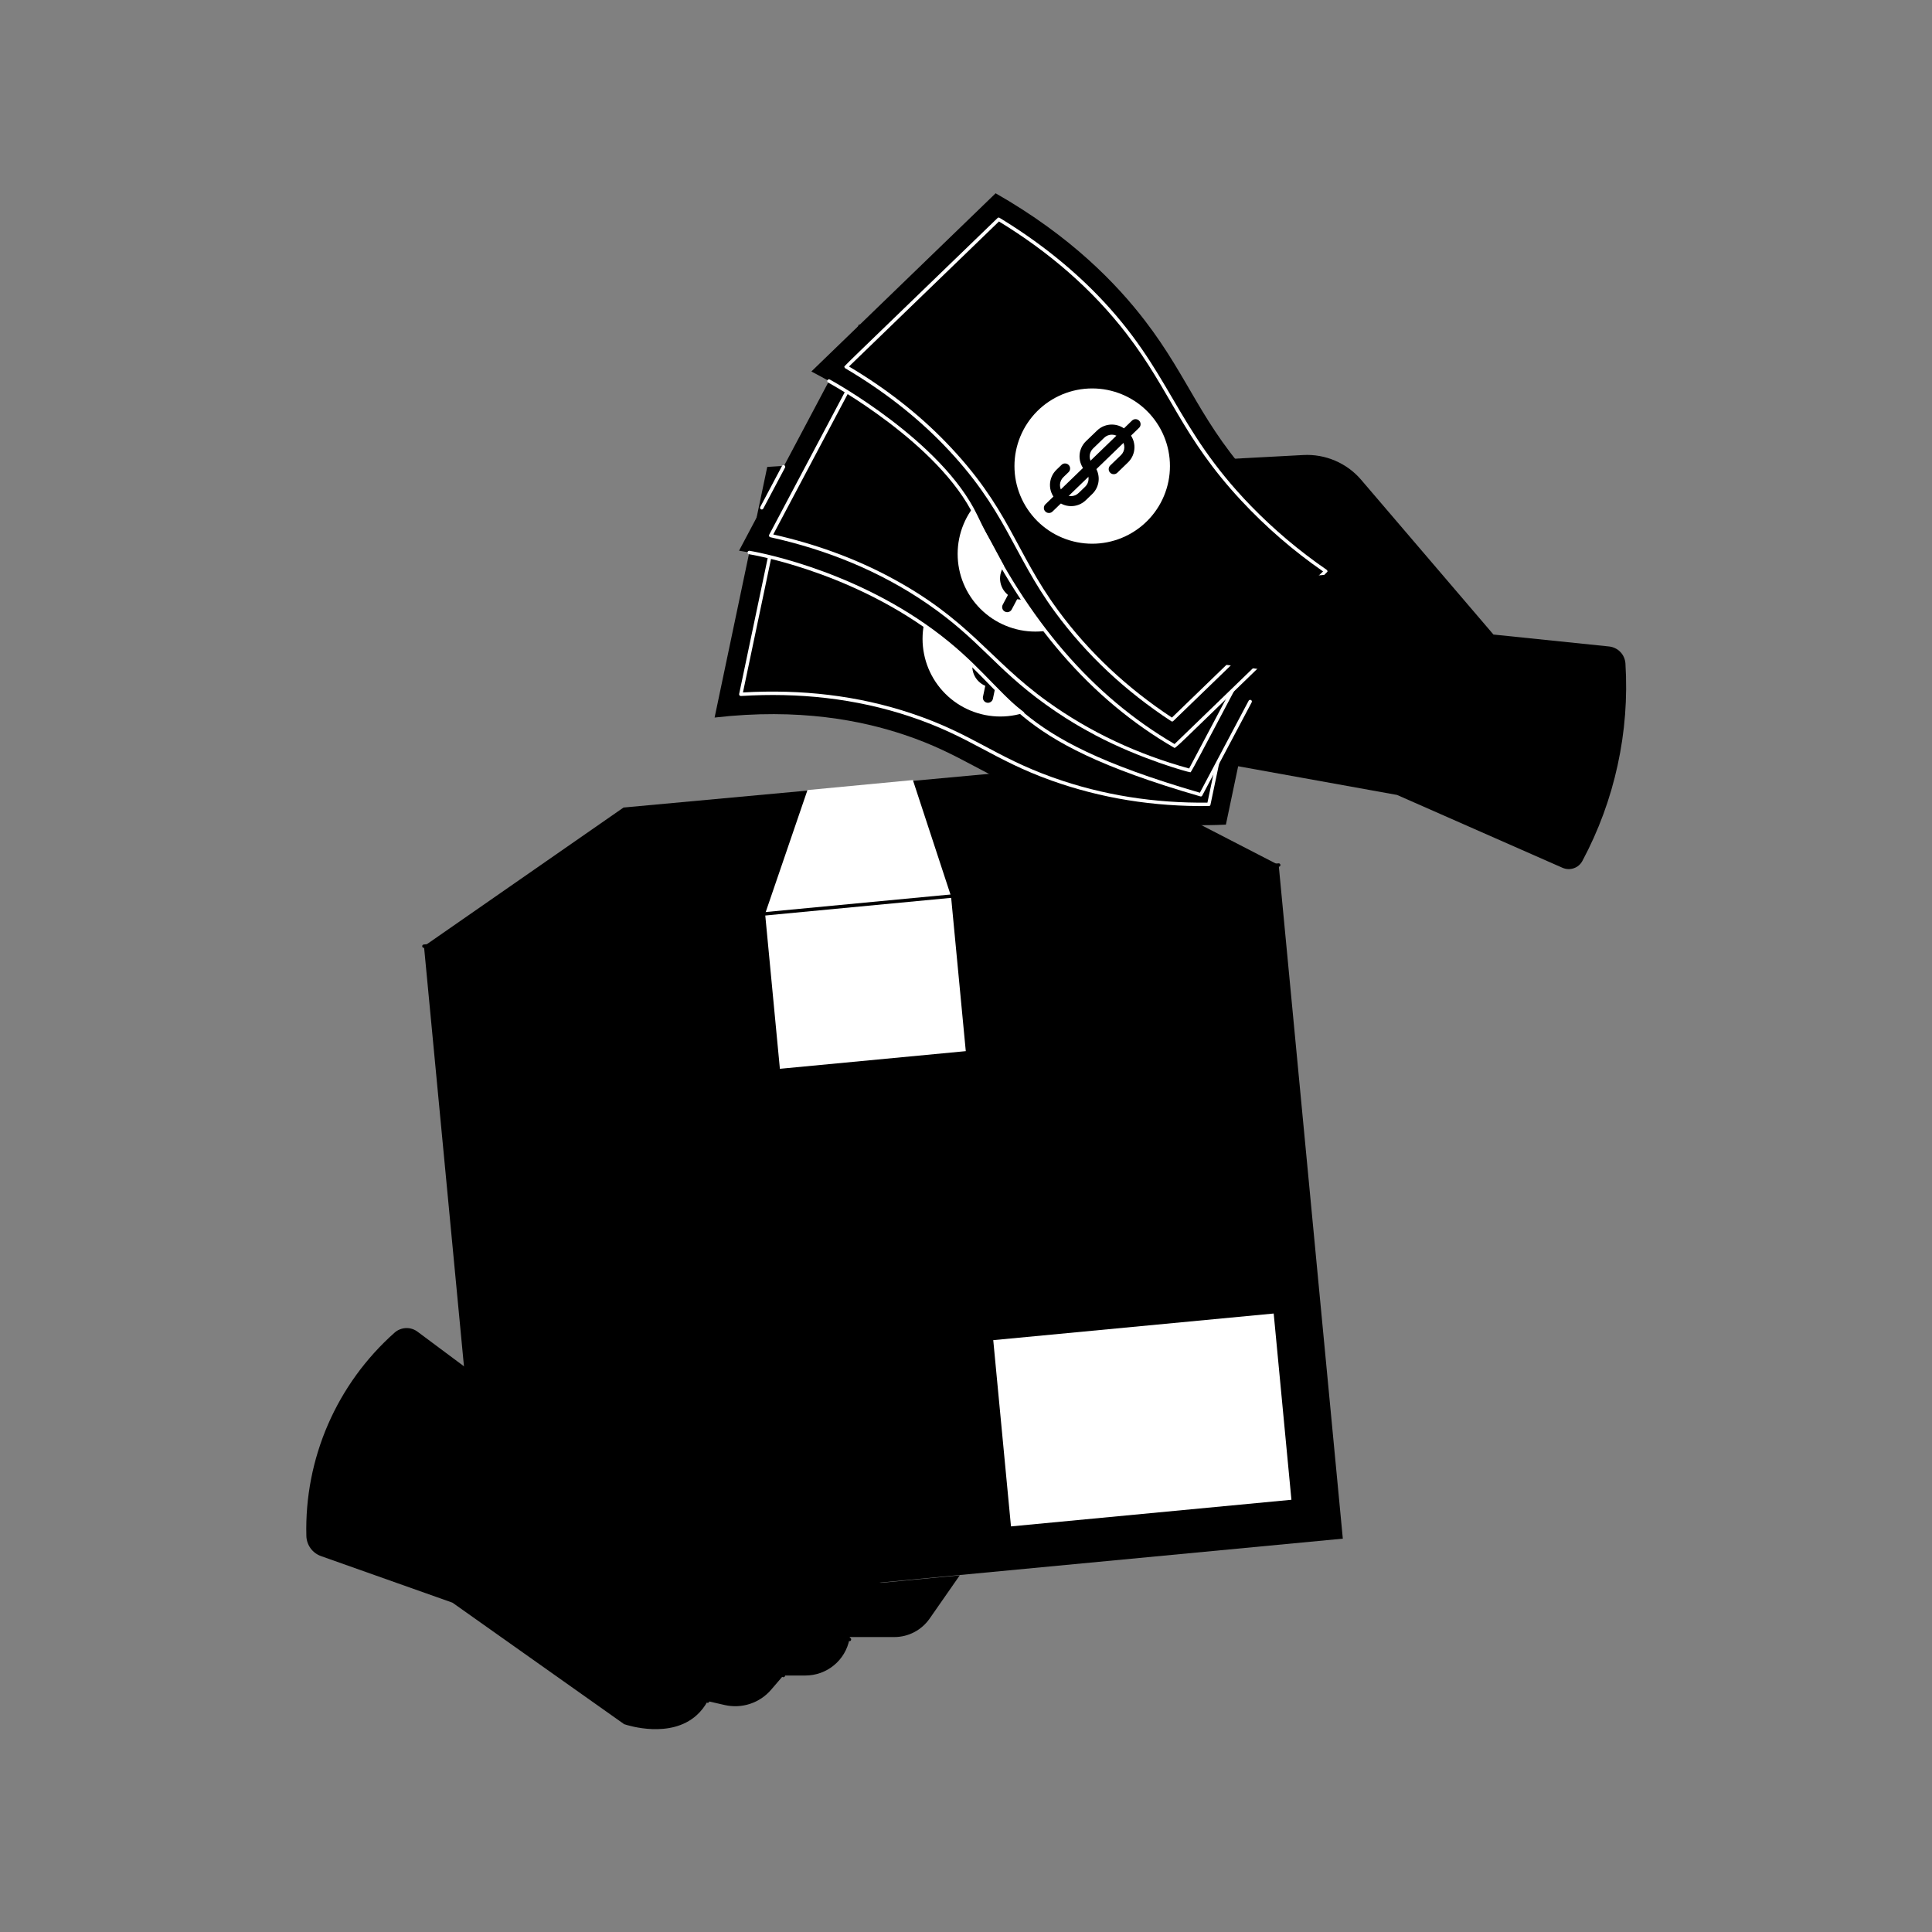 <svg xmlns="http://www.w3.org/2000/svg" xmlns:xlink="http://www.w3.org/1999/xlink" width="500" zoomAndPan="magnify" viewBox="0 0 375 375" height="500" preserveAspectRatio="xMidYMid meet" version="1.0"><rect x="0" y="0" width="375" height="375" fill="#808080" stroke="none"/><defs><clipPath id="8fdef6278f"><path d="M 59.062 257 L 187 257 L 187 336 L 59.062 336 Z M 59.062 257 " clip-rule="nonzero"/></clipPath><clipPath id="3723465bab"><path d="M 157 37.5 L 264 37.5 L 264 145 L 157 145 Z M 157 37.5 " clip-rule="nonzero"/></clipPath></defs><path fill="#000000" d="M 82.293 183.656 L 248.195 167.91 L 260.641 298.652 L 94.738 314.398 Z M 82.293 183.656 " fill-opacity="1" fill-rule="nonzero"/><path fill="#000000" d="M 248.195 167.902 L 210.566 148.488 L 121.027 156.742 L 82.297 183.656 Z M 248.195 167.902 " fill-opacity="1" fill-rule="nonzero"/><path fill="#ffffff" d="M 156.73 153.352 L 148.508 177.367 L 151.375 207.453 L 187.457 204.027 L 184.59 173.941 L 177.191 151.41 Z M 156.73 153.352 " fill-opacity="1" fill-rule="nonzero"/><path fill="#000000" d="M 82.297 183.984 C 82.207 183.988 82.125 183.961 82.059 183.898 C 81.992 183.836 81.957 183.762 81.953 183.672 C 81.945 183.578 81.977 183.5 82.035 183.43 C 82.098 183.363 82.176 183.328 82.266 183.324 L 248.164 167.574 C 248.258 167.562 248.336 167.59 248.41 167.648 C 248.48 167.707 248.52 167.781 248.527 167.871 C 248.535 167.965 248.512 168.043 248.453 168.117 C 248.395 168.188 248.32 168.227 248.227 168.234 C 113.352 181.039 82.367 183.984 82.297 183.984 Z M 82.297 183.984 " fill-opacity="1" fill-rule="nonzero"/><path fill="#ffffff" d="M 192.789 260.121 L 247.223 254.953 L 250.664 291.105 L 196.23 296.273 Z M 192.789 260.121 " fill-opacity="1" fill-rule="nonzero"/><g clip-path="url(#8fdef6278f)"><path fill="#000000" d="M 81.035 258.477 L 110.188 280.191 L 134.277 274.797 C 135.984 274.414 137.715 274.273 139.465 274.379 L 165.734 275.965 C 169.219 276.641 171.859 279.051 172.211 281.684 C 172.695 285.301 168.918 289.77 163.246 289.645 L 142.82 289.645 L 148.051 299.594 L 170.984 307.227 L 186.289 305.773 L 180.434 314.176 C 180.047 314.727 179.605 315.227 179.098 315.668 C 178.594 316.113 178.043 316.492 177.445 316.805 C 176.852 317.113 176.227 317.352 175.57 317.512 C 174.918 317.672 174.254 317.75 173.582 317.75 L 164.957 317.75 L 164.863 318.215 C 164.77 318.703 164.633 319.18 164.453 319.645 C 164.273 320.109 164.059 320.559 163.801 320.984 C 163.547 321.414 163.254 321.816 162.93 322.191 C 162.605 322.57 162.25 322.918 161.863 323.234 C 161.48 323.551 161.07 323.832 160.637 324.078 C 160.203 324.324 159.754 324.531 159.281 324.703 C 158.812 324.871 158.332 324.996 157.84 325.082 C 157.352 325.168 156.855 325.215 156.355 325.215 L 152.043 325.215 L 149.672 327.977 C 149.129 328.609 148.508 329.16 147.816 329.625 C 147.121 330.09 146.375 330.453 145.582 330.715 C 144.789 330.977 143.973 331.125 143.141 331.164 C 142.305 331.203 141.48 331.129 140.664 330.945 L 137.348 330.188 C 136.793 331.234 136.074 332.156 135.191 332.949 C 130.117 337.484 122.035 334.957 121.152 334.664 L 87.855 311.098 C 87.922 311.098 87.648 311.023 62.312 302.039 C 61.906 301.895 61.527 301.691 61.18 301.434 C 60.832 301.176 60.531 300.871 60.277 300.52 C 60.023 300.168 59.828 299.789 59.688 299.379 C 59.551 298.969 59.473 298.547 59.465 298.117 C 59.414 296.266 59.469 294.418 59.621 292.574 C 59.773 290.73 60.027 288.898 60.379 287.082 C 60.73 285.266 61.18 283.473 61.73 281.707 C 62.277 279.938 62.918 278.207 63.656 276.508 C 64.395 274.809 65.219 273.156 66.137 271.547 C 67.055 269.941 68.055 268.387 69.141 266.887 C 70.227 265.387 71.395 263.953 72.637 262.578 C 73.879 261.207 75.191 259.906 76.578 258.676 C 76.879 258.406 77.219 258.191 77.598 258.039 C 77.973 257.887 78.363 257.801 78.77 257.781 C 79.176 257.762 79.574 257.812 79.965 257.934 C 80.352 258.051 80.711 258.234 81.035 258.477 Z M 81.035 258.477 " fill-opacity="1" fill-rule="nonzero"/></g><path fill="#000000" d="M 137.34 330.52 C 137.223 330.52 137.898 330.824 126.918 325.574 C 126.836 325.535 126.781 325.473 126.75 325.387 C 126.719 325.301 126.723 325.215 126.762 325.133 C 126.801 325.051 126.867 324.992 126.953 324.961 C 127.039 324.934 127.125 324.938 127.207 324.977 L 137.488 329.891 C 137.648 329.965 137.711 330.09 137.668 330.266 C 137.625 330.438 137.516 330.523 137.34 330.52 Z M 137.34 330.52 " fill-opacity="1" fill-rule="nonzero"/><path fill="#000000" d="M 152.043 325.547 C 151.938 325.547 152.676 325.844 141.141 320.914 C 141.055 320.879 140.996 320.82 140.961 320.734 C 140.93 320.648 140.93 320.566 140.965 320.48 C 141 320.398 141.062 320.34 141.148 320.305 C 141.23 320.27 141.316 320.27 141.402 320.305 L 152.184 324.91 C 152.352 324.98 152.414 325.105 152.375 325.285 C 152.336 325.461 152.227 325.551 152.043 325.547 Z M 152.043 325.547 " fill-opacity="1" fill-rule="nonzero"/><path fill="#000000" d="M 164.875 318.547 C 164.797 318.547 165.473 318.734 154.059 315.398 C 153.973 315.375 153.906 315.32 153.859 315.238 C 153.816 315.16 153.809 315.074 153.832 314.988 C 153.859 314.898 153.914 314.832 153.992 314.789 C 154.074 314.746 154.16 314.738 154.246 314.762 L 164.965 317.898 C 165.148 317.949 165.23 318.07 165.203 318.262 C 165.176 318.449 165.066 318.547 164.875 318.547 Z M 164.875 318.547 " fill-opacity="1" fill-rule="nonzero"/><path fill="#000000" d="M 312.328 125.48 L 289.879 123.164 L 264.207 93.137 C 263.52 92.332 262.746 91.613 261.891 90.984 C 261.039 90.359 260.125 89.836 259.148 89.418 C 258.172 89 257.164 88.699 256.117 88.512 C 255.074 88.328 254.023 88.262 252.961 88.32 L 216.195 90.285 L 237.758 148.266 L 271.168 154.297 L 303.273 168.434 C 303.621 168.586 303.984 168.672 304.363 168.688 C 304.742 168.703 305.109 168.652 305.469 168.527 C 305.828 168.406 306.152 168.223 306.441 167.977 C 306.73 167.73 306.961 167.441 307.141 167.105 C 310.281 161.23 312.562 155.035 313.98 148.527 C 315.402 142.016 315.906 135.438 315.496 128.785 C 315.469 128.367 315.371 127.969 315.203 127.582 C 315.035 127.199 314.809 126.855 314.516 126.555 C 314.227 126.254 313.895 126.008 313.516 125.824 C 313.141 125.641 312.742 125.527 312.328 125.48 Z M 312.328 125.48 " fill-opacity="1" fill-rule="nonzero"/><path fill="#000000" d="M 237.945 160.062 C 229.258 160.465 216.676 159.961 202.836 155.008 C 191.094 150.809 186.812 146.398 175.52 142.621 C 167.293 139.867 155.137 137.383 138.703 139.277 L 148.922 90.629 C 165.82 89.344 178.344 92.09 186.699 94.863 C 200.449 99.43 206.938 105.41 222.836 109.098 C 231.176 111.016 239.617 111.789 248.164 111.414 Z M 237.945 160.062 " fill-opacity="1" fill-rule="nonzero"/><path fill="#ffffff" d="M 204.094 151.508 C 192.66 147.418 188.391 143.008 176.699 139.098 C 166.004 135.52 154.941 134.402 143.816 135.094 C 143.707 135.102 143.617 135.062 143.543 134.98 C 143.473 134.895 143.449 134.801 143.469 134.695 L 151.93 94.41 C 151.965 94.242 152.066 94.152 152.238 94.145 C 163.492 93.602 174.699 94.797 185.523 98.391 C 199.023 102.875 205.543 108.902 221.992 112.719 C 228.953 114.324 236.008 115.156 243.156 115.215 C 243.258 115.215 243.344 115.258 243.41 115.336 C 243.477 115.418 243.496 115.512 243.477 115.613 L 234.953 156.191 C 234.918 156.363 234.812 156.449 234.633 156.453 C 223.887 156.59 213.707 154.941 204.094 151.508 Z M 176.91 138.469 C 188.703 142.41 192.918 146.805 204.316 150.891 C 214.164 154.414 224.273 155.902 234.363 155.789 L 242.75 115.875 C 236.383 115.797 230.082 115.109 223.848 113.809 C 202.691 109.379 196.375 100.797 176.246 96.586 C 168.793 95.023 160.82 94.434 152.527 94.809 L 144.207 134.402 C 155.527 133.754 166.473 134.98 176.91 138.469 Z M 176.91 138.469 " fill-opacity="1" fill-rule="nonzero"/><path fill="#ffffff" d="M 209.25 124.004 C 209.25 124.992 209.156 125.973 208.961 126.941 C 208.77 127.914 208.48 128.855 208.102 129.77 C 207.723 130.684 207.258 131.555 206.707 132.375 C 206.156 133.199 205.531 133.961 204.832 134.66 C 204.129 135.359 203.367 135.984 202.543 136.535 C 201.719 137.082 200.852 137.547 199.934 137.926 C 199.02 138.305 198.074 138.59 197.105 138.785 C 196.133 138.977 195.148 139.074 194.16 139.074 C 193.168 139.074 192.188 138.977 191.215 138.785 C 190.242 138.59 189.301 138.305 188.383 137.926 C 187.469 137.547 186.598 137.082 185.773 136.535 C 184.949 135.984 184.188 135.359 183.488 134.66 C 182.789 133.961 182.16 133.199 181.609 132.375 C 181.062 131.555 180.594 130.684 180.215 129.77 C 179.836 128.855 179.551 127.914 179.359 126.941 C 179.164 125.973 179.066 124.992 179.066 124.004 C 179.066 123.016 179.164 122.035 179.359 121.062 C 179.551 120.094 179.836 119.152 180.215 118.238 C 180.594 117.32 181.062 116.453 181.609 115.633 C 182.16 114.809 182.789 114.047 183.488 113.348 C 184.188 112.648 184.949 112.023 185.773 111.473 C 186.598 110.922 187.469 110.461 188.383 110.082 C 189.301 109.703 190.242 109.418 191.215 109.223 C 192.188 109.031 193.168 108.934 194.16 108.934 C 195.148 108.934 196.133 109.031 197.105 109.223 C 198.074 109.418 199.02 109.703 199.934 110.082 C 200.852 110.461 201.719 110.922 202.543 111.473 C 203.367 112.023 204.129 112.648 204.832 113.348 C 205.531 114.047 206.156 114.809 206.707 115.633 C 207.258 116.453 207.723 117.32 208.102 118.238 C 208.48 119.152 208.77 120.094 208.961 121.062 C 209.156 122.035 209.25 123.016 209.25 124.004 Z M 209.25 124.004 " fill-opacity="1" fill-rule="nonzero"/><path fill="#000000" d="M 191.984 133.348 C 191.719 133.293 191.465 133.211 191.215 133.105 C 190.969 133 190.734 132.871 190.512 132.719 C 190.289 132.566 190.086 132.395 189.895 132.203 C 189.707 132.012 189.539 131.805 189.391 131.578 C 189.246 131.352 189.121 131.117 189.02 130.867 C 188.918 130.617 188.844 130.359 188.793 130.094 C 188.742 129.832 188.719 129.562 188.723 129.297 C 188.727 129.027 188.754 128.762 188.809 128.496 L 189.098 127.113 C 189.121 126.98 189.168 126.859 189.242 126.75 C 189.316 126.637 189.406 126.543 189.516 126.469 C 189.629 126.395 189.75 126.344 189.879 126.316 C 190.012 126.293 190.141 126.293 190.273 126.32 C 190.402 126.348 190.523 126.398 190.633 126.477 C 190.742 126.551 190.832 126.648 190.902 126.758 C 190.973 126.871 191.02 126.996 191.043 127.125 C 191.062 127.258 191.059 127.387 191.027 127.52 L 190.734 128.898 C 190.676 129.176 190.676 129.453 190.727 129.73 C 190.777 130.012 190.883 130.266 191.035 130.504 C 191.191 130.742 191.387 130.941 191.621 131.102 C 191.852 131.262 192.109 131.367 192.387 131.426 C 192.664 131.484 192.941 131.488 193.219 131.434 C 193.5 131.383 193.758 131.281 193.992 131.125 C 194.23 130.969 194.43 130.773 194.59 130.543 C 194.75 130.309 194.859 130.051 194.914 129.773 L 195.273 128.066 C 195.332 127.789 195.336 127.512 195.281 127.234 C 195.227 126.957 195.125 126.699 194.969 126.461 C 194.812 126.227 194.617 126.027 194.383 125.867 C 194.148 125.711 193.895 125.602 193.617 125.543 C 193.352 125.488 193.098 125.406 192.848 125.301 C 192.602 125.195 192.367 125.066 192.145 124.914 C 191.922 124.762 191.715 124.59 191.527 124.398 C 191.34 124.207 191.172 123.996 191.023 123.773 C 190.875 123.547 190.754 123.309 190.652 123.059 C 190.551 122.812 190.477 122.555 190.426 122.289 C 190.375 122.023 190.352 121.758 190.355 121.488 C 190.355 121.219 190.387 120.953 190.441 120.691 L 191.059 117.742 C 191.113 117.48 191.195 117.223 191.301 116.977 C 191.406 116.73 191.535 116.496 191.688 116.273 C 191.84 116.051 192.012 115.848 192.207 115.656 C 192.398 115.469 192.609 115.301 192.832 115.156 C 193.059 115.008 193.297 114.883 193.547 114.785 C 193.797 114.684 194.055 114.609 194.316 114.559 C 194.582 114.508 194.852 114.484 195.121 114.488 C 195.391 114.488 195.656 114.52 195.918 114.574 L 196.324 114.66 C 196.59 114.715 196.844 114.797 197.094 114.902 C 197.34 115.008 197.574 115.137 197.797 115.289 C 198.02 115.438 198.227 115.609 198.414 115.805 C 198.602 115.996 198.77 116.203 198.918 116.43 C 199.066 116.656 199.188 116.891 199.289 117.141 C 199.391 117.391 199.465 117.648 199.516 117.914 C 199.566 118.176 199.59 118.445 199.586 118.715 C 199.586 118.98 199.555 119.25 199.5 119.512 L 198.898 122.379 C 198.844 122.641 198.699 122.848 198.473 122.996 C 198.246 123.145 198 123.191 197.734 123.137 C 197.469 123.082 197.262 122.938 197.113 122.711 C 196.965 122.484 196.918 122.238 196.973 121.973 L 197.574 119.109 C 197.633 118.832 197.633 118.555 197.582 118.273 C 197.527 117.996 197.422 117.738 197.27 117.504 C 197.113 117.266 196.918 117.066 196.684 116.906 C 196.449 116.75 196.191 116.641 195.914 116.582 L 195.508 116.496 C 195.23 116.441 194.953 116.438 194.672 116.488 C 194.395 116.543 194.137 116.648 193.898 116.801 C 193.664 116.957 193.465 117.152 193.305 117.387 C 193.145 117.621 193.039 117.875 192.98 118.152 L 192.359 121.102 C 192.301 121.379 192.301 121.656 192.352 121.934 C 192.406 122.211 192.512 122.469 192.664 122.707 C 192.82 122.941 193.016 123.141 193.25 123.301 C 193.484 123.461 193.742 123.566 194.02 123.625 C 194.281 123.68 194.539 123.762 194.785 123.867 C 195.035 123.973 195.27 124.102 195.492 124.254 C 195.715 124.406 195.918 124.578 196.105 124.77 C 196.297 124.961 196.465 125.172 196.609 125.395 C 196.758 125.621 196.883 125.859 196.984 126.109 C 197.082 126.359 197.16 126.617 197.207 126.879 C 197.258 127.145 197.281 127.41 197.281 127.68 C 197.277 127.949 197.246 128.215 197.191 128.477 L 196.836 130.188 C 196.777 130.449 196.699 130.703 196.59 130.949 C 196.484 131.195 196.355 131.43 196.203 131.652 C 196.051 131.871 195.879 132.078 195.688 132.266 C 195.496 132.453 195.289 132.621 195.062 132.766 C 194.836 132.914 194.602 133.035 194.352 133.137 C 194.102 133.238 193.844 133.312 193.582 133.363 C 193.316 133.414 193.051 133.438 192.781 133.434 C 192.512 133.434 192.246 133.402 191.984 133.348 Z M 191.984 133.348 " fill-opacity="1" fill-rule="nonzero"/><path fill="#000000" d="M 191.559 136.391 C 191.293 136.336 191.086 136.191 190.938 135.969 C 190.789 135.742 190.742 135.496 190.797 135.23 L 195.598 112.375 C 195.652 112.109 195.793 111.902 196.02 111.754 C 196.246 111.605 196.496 111.559 196.762 111.613 C 197.027 111.668 197.234 111.812 197.383 112.039 C 197.531 112.266 197.578 112.512 197.52 112.777 L 192.723 135.633 C 192.664 135.895 192.52 136.102 192.293 136.25 C 192.066 136.395 191.82 136.441 191.559 136.391 Z M 191.559 136.391 " fill-opacity="1" fill-rule="nonzero"/><path fill="#000000" d="M 233.066 154.262 C 224.605 152.25 212.656 148.301 200.723 139.711 C 190.605 132.422 187.707 127.012 177.898 120.266 C 170.758 115.355 159.766 109.605 143.449 106.887 L 166.738 62.957 C 183.324 66.387 194.605 72.48 201.871 77.457 C 213.812 85.641 218.391 93.176 232.656 101.109 C 240.137 105.258 248.039 108.332 256.355 110.328 Z M 233.066 154.262 " fill-opacity="1" fill-rule="nonzero"/><path fill="#ffffff" d="M 230.977 149.883 C 230.621 149.883 221.355 147.328 212.602 142.703 C 212.602 142.633 208.48 140.715 202.898 136.691 C 193.055 129.613 190.164 124.188 180.012 117.203 C 170.762 110.84 160.441 106.695 149.52 104.277 C 149.41 104.254 149.336 104.191 149.289 104.09 C 149.242 103.992 149.246 103.895 149.297 103.797 L 168.582 67.418 C 168.664 67.27 168.789 67.215 168.953 67.254 C 179.941 69.844 190.379 74.094 199.766 80.523 C 211.473 88.539 216.109 96.16 230.848 104.359 C 237.094 107.828 243.641 110.574 250.492 112.602 C 250.594 112.633 250.664 112.695 250.703 112.793 C 250.746 112.887 250.738 112.98 250.691 113.074 C 229.875 152.336 231.273 149.883 230.977 149.883 Z M 230.809 149.164 L 249.918 113.117 C 243.16 111.086 236.695 108.359 230.527 104.938 C 215.742 96.715 211.008 89.023 199.391 81.074 C 190.293 74.848 180.082 70.59 169.051 67.961 L 150.086 103.738 C 158.176 105.559 165.699 108.297 172.453 111.867 C 188.148 120.16 191.953 128.008 203.297 136.156 C 211.652 142.172 220.91 146.438 230.805 149.164 Z M 230.809 149.164 " fill-opacity="1" fill-rule="nonzero"/><path fill="#ffffff" d="M 216.062 107.52 C 216.062 108.508 215.965 109.488 215.77 110.461 C 215.578 111.43 215.293 112.371 214.914 113.285 C 214.535 114.199 214.07 115.07 213.52 115.891 C 212.969 116.715 212.34 117.477 211.641 118.176 C 210.941 118.875 210.18 119.5 209.355 120.051 C 208.531 120.598 207.66 121.062 206.746 121.441 C 205.828 121.82 204.887 122.105 203.914 122.301 C 202.941 122.492 201.961 122.59 200.969 122.59 C 199.98 122.59 198.996 122.492 198.023 122.301 C 197.055 122.105 196.109 121.82 195.195 121.441 C 194.277 121.062 193.41 120.598 192.586 120.051 C 191.762 119.5 191 118.875 190.297 118.176 C 189.598 117.477 188.973 116.715 188.422 115.891 C 187.871 115.07 187.406 114.199 187.027 113.285 C 186.648 112.371 186.359 111.43 186.168 110.461 C 185.973 109.488 185.879 108.508 185.879 107.52 C 185.879 106.531 185.973 105.551 186.168 104.578 C 186.359 103.609 186.648 102.668 187.027 101.754 C 187.406 100.84 187.871 99.969 188.422 99.148 C 188.973 98.324 189.598 97.562 190.297 96.863 C 191 96.164 191.762 95.539 192.586 94.988 C 193.41 94.441 194.277 93.977 195.195 93.598 C 196.109 93.219 197.055 92.934 198.023 92.738 C 198.996 92.547 199.98 92.449 200.969 92.449 C 201.961 92.449 202.941 92.547 203.914 92.738 C 204.887 92.934 205.828 93.219 206.746 93.598 C 207.66 93.977 208.531 94.441 209.355 94.988 C 210.18 95.539 210.941 96.164 211.641 96.863 C 212.34 97.562 212.969 98.324 213.52 99.148 C 214.07 99.969 214.535 100.84 214.914 101.754 C 215.293 102.668 215.578 103.609 215.77 104.578 C 215.965 105.551 216.062 106.531 216.062 107.52 Z M 216.062 107.52 " fill-opacity="1" fill-rule="nonzero"/><path fill="#000000" d="M 196.289 115.898 C 196.055 115.773 195.828 115.625 195.621 115.453 C 195.41 115.285 195.223 115.094 195.051 114.887 C 194.879 114.68 194.73 114.457 194.602 114.223 C 194.473 113.984 194.371 113.738 194.289 113.48 C 194.211 113.223 194.156 112.961 194.129 112.695 C 194.102 112.426 194.102 112.16 194.125 111.891 C 194.152 111.625 194.203 111.359 194.281 111.102 C 194.355 110.844 194.457 110.598 194.582 110.359 L 195.246 109.109 C 195.375 108.871 195.566 108.711 195.828 108.633 C 196.086 108.551 196.336 108.574 196.578 108.703 C 196.816 108.828 196.977 109.023 197.059 109.281 C 197.137 109.539 197.113 109.789 196.988 110.031 L 196.324 111.277 C 196.176 111.531 196.082 111.801 196.043 112.09 C 196.008 112.379 196.027 112.664 196.109 112.945 C 196.188 113.227 196.32 113.48 196.504 113.707 C 196.688 113.934 196.906 114.113 197.168 114.25 C 197.426 114.387 197.699 114.469 197.992 114.492 C 198.281 114.516 198.566 114.48 198.844 114.387 C 199.121 114.293 199.367 114.148 199.586 113.953 C 199.805 113.762 199.977 113.531 200.098 113.266 L 200.918 111.723 C 201.047 111.473 201.129 111.207 201.152 110.926 C 201.18 110.645 201.152 110.371 201.07 110.098 C 200.984 109.828 200.855 109.586 200.672 109.367 C 200.492 109.148 200.277 108.973 200.027 108.84 C 199.789 108.715 199.566 108.566 199.359 108.398 C 199.152 108.227 198.961 108.039 198.789 107.832 C 198.617 107.625 198.469 107.402 198.34 107.168 C 198.215 106.93 198.109 106.684 198.031 106.43 C 197.949 106.172 197.898 105.91 197.871 105.641 C 197.844 105.375 197.84 105.109 197.867 104.84 C 197.891 104.574 197.941 104.312 198.016 104.055 C 198.094 103.797 198.195 103.547 198.32 103.312 L 199.73 100.648 C 199.855 100.41 200.004 100.188 200.176 99.98 C 200.348 99.77 200.535 99.578 200.742 99.406 C 200.949 99.238 201.176 99.086 201.41 98.957 C 201.648 98.832 201.898 98.727 202.156 98.648 C 202.414 98.57 202.676 98.516 202.945 98.488 C 203.211 98.461 203.48 98.461 203.75 98.484 C 204.02 98.512 204.281 98.562 204.539 98.641 C 204.797 98.719 205.047 98.82 205.285 98.945 L 205.652 99.141 C 205.891 99.266 206.113 99.414 206.32 99.582 C 206.531 99.754 206.723 99.941 206.895 100.148 C 207.066 100.355 207.215 100.578 207.344 100.816 C 207.469 101.051 207.574 101.301 207.652 101.555 C 207.73 101.812 207.785 102.074 207.812 102.344 C 207.84 102.609 207.844 102.879 207.816 103.148 C 207.793 103.414 207.742 103.676 207.664 103.934 C 207.586 104.191 207.484 104.441 207.359 104.68 L 205.988 107.266 C 205.859 107.504 205.668 107.664 205.406 107.746 C 205.148 107.824 204.898 107.801 204.656 107.676 C 204.418 107.547 204.258 107.355 204.176 107.094 C 204.098 106.836 204.121 106.586 204.246 106.348 L 205.617 103.762 C 205.75 103.512 205.828 103.246 205.855 102.965 C 205.883 102.684 205.852 102.41 205.77 102.137 C 205.688 101.867 205.555 101.625 205.375 101.406 C 205.191 101.188 204.977 101.016 204.727 100.883 L 204.359 100.688 C 204.109 100.555 203.844 100.477 203.562 100.449 C 203.281 100.422 203.004 100.449 202.734 100.535 C 202.461 100.617 202.219 100.75 202 100.93 C 201.781 101.109 201.605 101.324 201.473 101.574 L 200.062 104.234 C 199.93 104.484 199.852 104.75 199.824 105.031 C 199.797 105.312 199.828 105.59 199.91 105.859 C 199.992 106.129 200.125 106.375 200.305 106.594 C 200.484 106.809 200.703 106.984 200.953 107.117 C 201.188 107.246 201.414 107.395 201.621 107.562 C 201.828 107.734 202.02 107.922 202.191 108.129 C 202.363 108.336 202.512 108.559 202.641 108.793 C 202.77 109.031 202.871 109.277 202.953 109.535 C 203.031 109.793 203.086 110.055 203.113 110.32 C 203.141 110.59 203.141 110.855 203.113 111.125 C 203.09 111.395 203.039 111.656 202.961 111.914 C 202.887 112.172 202.785 112.418 202.656 112.656 L 201.84 114.199 C 201.715 114.438 201.566 114.66 201.395 114.867 C 201.223 115.074 201.035 115.266 200.828 115.438 C 200.621 115.609 200.398 115.758 200.16 115.887 C 199.922 116.012 199.676 116.117 199.418 116.195 C 199.16 116.273 198.898 116.328 198.629 116.355 C 198.359 116.383 198.094 116.383 197.824 116.355 C 197.555 116.332 197.293 116.281 197.035 116.203 C 196.777 116.125 196.527 116.023 196.289 115.898 Z M 196.289 115.898 " fill-opacity="1" fill-rule="nonzero"/><path fill="#000000" d="M 195.039 118.703 C 194.801 118.578 194.641 118.383 194.562 118.125 C 194.48 117.867 194.504 117.617 194.629 117.379 L 205.578 96.746 C 205.711 96.516 205.902 96.363 206.16 96.293 C 206.414 96.219 206.656 96.242 206.891 96.367 C 207.125 96.492 207.285 96.68 207.367 96.934 C 207.449 97.184 207.434 97.43 207.316 97.668 L 196.371 118.297 C 196.242 118.539 196.051 118.695 195.789 118.777 C 195.531 118.855 195.281 118.832 195.039 118.703 Z M 195.039 118.703 " fill-opacity="1" fill-rule="nonzero"/><g clip-path="url(#3723465bab)"><path fill="#000000" d="M 228.039 144.836 C 220.617 140.309 210.477 132.852 201.789 121.008 C 194.418 110.961 193.348 104.914 186.109 95.469 C 180.84 88.586 172.164 79.734 157.488 72.102 L 193.25 37.516 C 207.965 45.902 216.801 55.184 222.168 62.156 C 230.992 73.629 233.008 82.207 244.113 94.156 C 249.945 100.41 256.504 105.773 263.797 110.242 Z M 228.039 144.836 " fill-opacity="1" fill-rule="nonzero"/></g><path fill="#ffffff" d="M 227.328 139.98 C 218.469 134.176 210.895 127.125 204.793 118.809 C 196.484 107.477 195.312 98.879 183.059 86.242 C 177.688 80.707 171.301 75.746 164.07 71.492 C 163.977 71.438 163.922 71.355 163.906 71.246 C 163.875 70.992 161.879 73.023 193.617 42.328 C 193.738 42.211 193.871 42.195 194.02 42.285 C 201.234 46.664 207.617 51.707 213.016 57.262 C 227.363 72.059 227.848 82.766 242.781 98.172 C 247.281 102.801 252.191 106.941 257.512 110.602 C 257.598 110.66 257.645 110.742 257.652 110.844 C 257.676 111.086 259.699 109.035 227.734 139.949 C 227.609 140.066 227.473 140.078 227.328 139.98 Z M 227.469 139.285 L 256.805 110.91 C 251.008 106.891 245.707 102.301 240.898 97.137 C 229.363 84.727 227.297 76.016 218.688 64.824 C 211.969 56.09 203.578 48.891 193.898 42.984 L 164.785 71.137 C 171.914 75.371 178.219 80.293 183.535 85.773 C 195.949 98.578 196.949 106.984 205.328 118.402 C 211.406 126.703 218.887 133.621 227.469 139.285 Z M 227.469 139.285 " fill-opacity="1" fill-rule="nonzero"/><path fill="#ffffff" d="M 227.086 90.465 C 227.086 91.453 226.992 92.434 226.797 93.406 C 226.605 94.375 226.316 95.316 225.938 96.23 C 225.559 97.148 225.094 98.016 224.543 98.836 C 223.992 99.66 223.367 100.422 222.668 101.121 C 221.965 101.82 221.203 102.445 220.379 102.996 C 219.555 103.547 218.688 104.008 217.77 104.387 C 216.855 104.766 215.914 105.051 214.941 105.246 C 213.969 105.438 212.988 105.535 211.996 105.535 C 211.004 105.535 210.023 105.438 209.051 105.246 C 208.078 105.051 207.137 104.766 206.219 104.387 C 205.305 104.008 204.434 103.547 203.613 102.996 C 202.789 102.445 202.023 101.82 201.324 101.121 C 200.625 100.422 200 99.66 199.449 98.836 C 198.898 98.016 198.434 97.148 198.055 96.23 C 197.676 95.316 197.387 94.375 197.195 93.406 C 197 92.434 196.906 91.453 196.906 90.465 C 196.906 89.477 197 88.496 197.195 87.527 C 197.387 86.555 197.676 85.613 198.055 84.699 C 198.434 83.785 198.898 82.914 199.449 82.094 C 200 81.27 200.625 80.508 201.324 79.809 C 202.023 79.109 202.789 78.484 203.613 77.934 C 204.434 77.387 205.305 76.922 206.219 76.543 C 207.137 76.164 208.078 75.879 209.051 75.684 C 210.023 75.492 211.004 75.395 211.996 75.395 C 212.988 75.395 213.969 75.492 214.941 75.684 C 215.914 75.879 216.855 76.164 217.77 76.543 C 218.688 76.922 219.555 77.387 220.379 77.934 C 221.203 78.484 221.965 79.109 222.668 79.809 C 223.367 80.508 223.992 81.27 224.543 82.094 C 225.094 82.914 225.559 83.785 225.938 84.699 C 226.316 85.613 226.605 86.555 226.797 87.527 C 226.992 88.496 227.086 89.477 227.086 90.465 Z M 227.086 90.465 " fill-opacity="1" fill-rule="nonzero"/><path fill="#000000" d="M 204.953 96.992 C 204.766 96.797 204.598 96.586 204.453 96.363 C 204.309 96.137 204.184 95.898 204.086 95.648 C 203.988 95.398 203.914 95.141 203.863 94.875 C 203.816 94.609 203.793 94.344 203.797 94.074 C 203.801 93.805 203.832 93.539 203.891 93.277 C 203.945 93.012 204.027 92.758 204.137 92.512 C 204.242 92.262 204.371 92.027 204.523 91.809 C 204.68 91.586 204.852 91.383 205.043 91.195 L 206.062 90.211 C 206.258 90.031 206.488 89.945 206.754 89.957 C 207.02 89.965 207.246 90.062 207.43 90.254 C 207.617 90.445 207.707 90.672 207.707 90.938 C 207.707 91.203 207.617 91.434 207.43 91.625 L 206.414 92.605 C 206.207 92.801 206.043 93.027 205.926 93.289 C 205.809 93.551 205.746 93.824 205.738 94.109 C 205.73 94.398 205.781 94.672 205.883 94.938 C 205.988 95.207 206.141 95.441 206.34 95.648 C 206.539 95.852 206.77 96.012 207.035 96.125 C 207.297 96.238 207.574 96.293 207.859 96.297 C 208.145 96.297 208.422 96.246 208.688 96.137 C 208.949 96.027 209.184 95.871 209.387 95.668 L 210.645 94.457 C 210.844 94.258 211.004 94.031 211.117 93.77 C 211.227 93.512 211.285 93.238 211.289 92.957 C 211.297 92.676 211.246 92.402 211.141 92.141 C 211.039 91.875 210.887 91.645 210.691 91.438 C 210.504 91.246 210.336 91.035 210.191 90.809 C 210.043 90.582 209.922 90.344 209.824 90.094 C 209.723 89.844 209.648 89.586 209.602 89.324 C 209.555 89.059 209.531 88.793 209.535 88.523 C 209.539 88.254 209.57 87.988 209.625 87.723 C 209.684 87.461 209.766 87.207 209.871 86.957 C 209.98 86.711 210.109 86.477 210.262 86.258 C 210.414 86.035 210.59 85.832 210.781 85.645 L 212.949 83.559 C 213.141 83.371 213.352 83.203 213.578 83.059 C 213.805 82.914 214.043 82.789 214.293 82.691 C 214.547 82.594 214.805 82.52 215.066 82.473 C 215.332 82.422 215.602 82.402 215.871 82.406 C 216.141 82.41 216.406 82.441 216.668 82.496 C 216.934 82.555 217.188 82.637 217.434 82.742 C 217.684 82.848 217.918 82.977 218.141 83.133 C 218.359 83.285 218.566 83.457 218.754 83.648 L 219.043 83.949 C 219.23 84.141 219.395 84.352 219.543 84.578 C 219.688 84.805 219.809 85.043 219.91 85.293 C 220.008 85.543 220.082 85.801 220.129 86.066 C 220.18 86.328 220.199 86.598 220.195 86.867 C 220.191 87.137 220.16 87.402 220.105 87.664 C 220.047 87.926 219.965 88.184 219.859 88.43 C 219.75 88.676 219.621 88.91 219.469 89.133 C 219.316 89.352 219.141 89.559 218.949 89.746 L 216.844 91.785 C 216.645 91.961 216.414 92.047 216.148 92.039 C 215.883 92.031 215.656 91.93 215.473 91.738 C 215.289 91.551 215.195 91.32 215.195 91.055 C 215.195 90.789 215.289 90.562 215.473 90.371 L 217.582 88.336 C 217.785 88.137 217.941 87.91 218.055 87.648 C 218.168 87.391 218.227 87.117 218.23 86.836 C 218.234 86.555 218.184 86.281 218.078 86.016 C 217.977 85.754 217.824 85.52 217.629 85.316 L 217.34 85.02 C 217.141 84.816 216.914 84.66 216.652 84.547 C 216.395 84.434 216.121 84.375 215.84 84.371 C 215.555 84.367 215.281 84.418 215.02 84.52 C 214.754 84.625 214.523 84.773 214.316 84.973 L 212.152 87.066 C 211.949 87.266 211.789 87.492 211.68 87.75 C 211.566 88.012 211.508 88.281 211.504 88.566 C 211.5 88.848 211.547 89.121 211.652 89.383 C 211.758 89.648 211.906 89.879 212.105 90.082 C 212.293 90.277 212.457 90.484 212.605 90.711 C 212.75 90.938 212.871 91.176 212.973 91.426 C 213.07 91.676 213.145 91.934 213.191 92.199 C 213.238 92.465 213.262 92.73 213.258 93 C 213.254 93.27 213.223 93.535 213.168 93.797 C 213.109 94.062 213.027 94.316 212.922 94.562 C 212.812 94.812 212.684 95.043 212.531 95.266 C 212.379 95.488 212.203 95.691 212.012 95.879 L 210.754 97.094 C 210.562 97.277 210.352 97.445 210.125 97.59 C 209.898 97.734 209.66 97.859 209.41 97.957 C 209.156 98.055 208.898 98.129 208.637 98.176 C 208.371 98.223 208.102 98.246 207.832 98.242 C 207.562 98.234 207.297 98.203 207.035 98.148 C 206.77 98.09 206.516 98.008 206.27 97.902 C 206.023 97.793 205.789 97.664 205.566 97.512 C 205.344 97.359 205.141 97.184 204.953 96.992 Z M 204.953 96.992 " fill-opacity="1" fill-rule="nonzero"/><path fill="#000000" d="M 202.891 99.27 C 202.703 99.078 202.609 98.844 202.613 98.57 C 202.621 98.301 202.719 98.07 202.914 97.883 L 219.715 81.641 C 219.809 81.547 219.918 81.477 220.039 81.43 C 220.16 81.379 220.285 81.355 220.418 81.359 C 220.547 81.359 220.672 81.387 220.793 81.438 C 220.914 81.492 221.02 81.562 221.109 81.656 C 221.203 81.75 221.27 81.859 221.32 81.98 C 221.367 82.102 221.391 82.23 221.387 82.359 C 221.387 82.492 221.355 82.617 221.305 82.734 C 221.254 82.855 221.18 82.961 221.082 83.051 L 204.289 99.293 C 204.195 99.383 204.09 99.453 203.965 99.5 C 203.844 99.551 203.719 99.574 203.586 99.57 C 203.457 99.57 203.328 99.543 203.211 99.492 C 203.09 99.438 202.984 99.367 202.891 99.27 Z M 202.891 99.27 " fill-opacity="1" fill-rule="nonzero"/><path fill="#ffffff" d="M 227.871 145.117 C 211.711 135.742 199.031 121.078 189.105 100.285 C 182.305 86.031 160.961 74.363 160.742 74.25 C 160.66 74.203 160.609 74.141 160.582 74.051 C 160.555 73.965 160.562 73.879 160.609 73.801 C 160.652 73.719 160.719 73.664 160.805 73.641 C 160.891 73.613 160.977 73.621 161.059 73.664 C 161.273 73.781 182.797 85.551 189.695 100 C 199.52 120.574 212.047 135.109 227.98 144.418 L 247.07 125.957 C 247.141 125.898 247.215 125.871 247.305 125.875 C 247.395 125.875 247.469 125.91 247.531 125.973 C 247.59 126.039 247.621 126.113 247.625 126.203 C 247.625 126.289 247.594 126.367 247.535 126.43 C 227.379 145.93 228.199 145.305 227.871 145.117 Z M 227.871 145.117 " fill-opacity="1" fill-rule="nonzero"/><path fill="#ffffff" d="M 147.566 98.406 L 151.785 90.445 C 151.828 90.363 151.895 90.309 151.984 90.281 C 152.07 90.254 152.156 90.262 152.234 90.305 C 152.316 90.348 152.371 90.414 152.398 90.5 C 152.426 90.59 152.418 90.672 152.375 90.754 L 148.152 98.715 C 148.109 98.797 148.043 98.852 147.957 98.879 C 147.871 98.902 147.785 98.895 147.703 98.855 C 147.625 98.812 147.57 98.746 147.543 98.66 C 147.516 98.57 147.523 98.488 147.566 98.406 Z M 147.566 98.406 " fill-opacity="1" fill-rule="nonzero"/><path fill="#ffffff" d="M 232.973 154.578 C 194.043 143.305 197.555 135.098 180.801 122.781 C 164.254 110.625 145.574 107.598 145.383 107.574 C 145.293 107.559 145.219 107.516 145.164 107.441 C 145.109 107.363 145.09 107.281 145.102 107.191 C 145.117 107.098 145.16 107.027 145.234 106.973 C 145.309 106.918 145.395 106.895 145.484 106.91 C 145.672 106.941 164.512 109.992 181.195 122.25 C 198.008 134.609 194.414 142.68 232.898 153.867 L 242.363 136.012 C 242.406 135.93 242.473 135.879 242.559 135.852 C 242.648 135.824 242.73 135.832 242.812 135.875 C 242.895 135.918 242.949 135.984 242.977 136.07 C 243 136.16 242.992 136.242 242.949 136.324 L 233.359 154.414 C 233.277 154.574 233.148 154.629 232.973 154.578 Z M 232.973 154.578 " fill-opacity="1" fill-rule="nonzero"/><path fill="#000000" d="M 263.797 111.031 L 227.969 113.98 C 225.027 114.793 222.785 117 222.367 119.578 C 221.777 123.199 224.82 127.348 229.652 127.973 L 249.828 130.582 C 247.906 139.117 252.594 147.332 259.73 149.613 C 265.203 151.359 271.547 149.438 275.797 144.762 Z M 263.797 111.031 " fill-opacity="1" fill-rule="nonzero"/></svg>